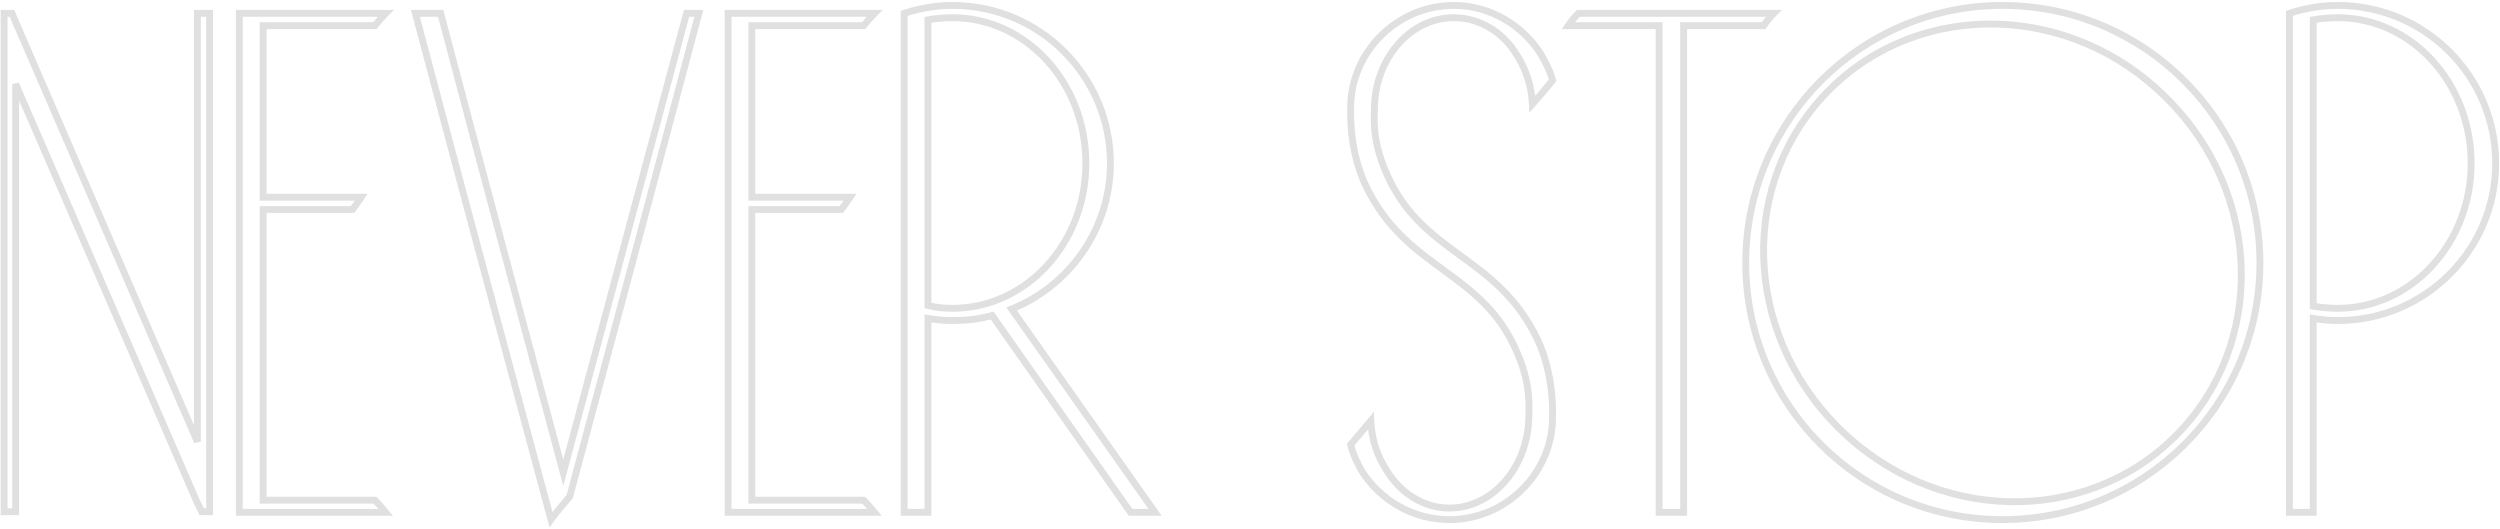 <?xml version="1.0" encoding="UTF-8"?> <svg xmlns="http://www.w3.org/2000/svg" width="728" height="154" viewBox="0 0 728 154" fill="none"> <path d="M57.48 3.89V2.89H56.48V3.89H57.48ZM57.48 128.63L56.562 129.027L58.48 128.63H57.48ZM4.56 6.41L3.637 6.795L3.642 6.807L4.56 6.41ZM3.51 3.89L4.433 3.505L4.177 2.89H3.51V3.89ZM1.2 3.89V2.89H0.2V3.89H1.2ZM1.2 149H0.2V150H1.2V149ZM4.56 149V150H5.56V149H4.56ZM4.56 24.47L5.477 24.072L3.56 24.47H4.56ZM57.48 146.48L56.563 146.878L56.573 146.903L56.586 146.927L57.48 146.48ZM58.74 149L57.846 149.447L58.122 150H58.74V149ZM61.05 149V150H62.05V149H61.05ZM61.05 3.89H62.05V2.89H61.05V3.89ZM56.48 3.89V128.63H58.48V3.89H56.48ZM58.398 128.233L5.478 6.013L3.642 6.807L56.562 129.027L58.398 128.233ZM5.483 6.025L4.433 3.505L2.587 4.275L3.637 6.795L5.483 6.025ZM3.51 2.89H1.2V4.89H3.51V2.89ZM0.2 3.89V149H2.2V3.89H0.2ZM1.2 150H4.56V148H1.2V150ZM5.56 149V24.47H3.56V149H5.56ZM3.643 24.868L56.563 146.878L58.397 146.082L5.477 24.072L3.643 24.868ZM56.586 146.927L57.846 149.447L59.634 148.553L58.374 146.033L56.586 146.927ZM58.74 150H61.05V148H58.74V150ZM62.05 149V3.89H60.05V149H62.05ZM61.05 2.89H57.48V4.89H61.05V2.89ZM76.626 145.64H75.626V146.64H76.626V145.64ZM76.626 61.01V60.01H75.626V61.01H76.626ZM102.666 61.01V62.01H103.147L103.447 61.635L102.666 61.01ZM105.186 57.44L106.018 57.995L107.055 56.44H105.186V57.44ZM76.626 57.44H75.626V58.44H76.626V57.44ZM76.626 7.46V6.46H75.626V7.46H76.626ZM109.176 7.46V8.46H109.644L109.944 8.1L109.176 7.46ZM112.326 3.89L113.033 4.597L114.74 2.89H112.326V3.89ZM69.696 3.89V2.89H68.696V3.89H69.696ZM69.696 149.21H68.696V150.21H69.696V149.21ZM112.326 149.21V150.21H114.461L113.094 148.57L112.326 149.21ZM109.176 145.64L109.883 144.933L109.59 144.64H109.176V145.64ZM77.626 145.64V61.01H75.626V145.64H77.626ZM76.626 62.01H102.666V60.01H76.626V62.01ZM103.447 61.635C104.319 60.544 105.184 59.245 106.018 57.995L104.354 56.885C103.508 58.154 102.693 59.376 101.885 60.385L103.447 61.635ZM105.186 56.44H76.626V58.44H105.186V56.44ZM77.626 57.44V7.46H75.626V57.44H77.626ZM76.626 8.46H109.176V6.46H76.626V8.46ZM109.944 8.1C111.001 6.832 112.021 5.609 113.033 4.597L111.619 3.183C110.531 4.271 109.451 5.568 108.408 6.82L109.944 8.1ZM112.326 2.89H69.696V4.89H112.326V2.89ZM68.696 3.89V149.21H70.696V3.89H68.696ZM69.696 150.21H112.326V148.21H69.696V150.21ZM113.094 148.57C112.051 147.318 110.971 146.021 109.883 144.933L108.469 146.347C109.481 147.359 110.501 148.582 111.558 149.85L113.094 148.57ZM109.176 144.64H76.626V146.64H109.176V144.64ZM160.446 151.31L159.48 151.57L160.024 153.59L161.254 151.898L160.446 151.31ZM165.906 144.59L166.68 145.223L166.816 145.057L166.872 144.849L165.906 144.59ZM203.496 3.89L204.462 4.146L204.795 2.89H203.496V3.89ZM199.926 3.89V2.89H199.159L198.96 3.63L199.926 3.89ZM164.016 137.66L163.05 137.919L164.016 141.528L164.982 137.919L164.016 137.66ZM128.316 3.89L129.282 3.635L129.086 2.89H128.316V3.89ZM120.966 3.89V2.89H119.666L119.999 4.146L120.966 3.89ZM161.254 151.898C162.913 149.617 164.749 147.583 166.68 145.223L165.132 143.957C163.282 146.217 161.338 148.383 159.637 150.722L161.254 151.898ZM166.872 144.849C179.471 97.81 192.072 50.978 204.462 4.146L202.529 3.634C190.139 50.462 177.54 97.29 164.94 144.331L166.872 144.849ZM203.496 2.89H199.926V4.89H203.496V2.89ZM198.96 3.63C186.99 48.15 175.02 92.671 163.05 137.401L164.982 137.919C176.951 93.189 188.921 48.67 200.891 4.15L198.96 3.63ZM164.982 137.401C153.011 92.67 141.042 48.153 129.282 3.635L127.349 4.145C139.109 48.667 151.08 93.19 163.05 137.919L164.982 137.401ZM128.316 2.89H120.966V4.89H128.316V2.89ZM119.999 4.146C133.02 53.288 146.25 102.43 159.48 151.57L161.411 151.05C148.181 101.91 134.952 52.772 121.932 3.634L119.999 4.146ZM218.95 145.64H217.95V146.64H218.95V145.64ZM218.95 61.01V60.01H217.95V61.01H218.95ZM244.99 61.01V62.01H245.471L245.771 61.635L244.99 61.01ZM247.51 57.44L248.342 57.995L249.379 56.44H247.51V57.44ZM218.95 57.44H217.95V58.44H218.95V57.44ZM218.95 7.46V6.46H217.95V7.46H218.95ZM251.5 7.46V8.46H251.969L252.269 8.1L251.5 7.46ZM254.65 3.89L255.357 4.597L257.065 2.89H254.65V3.89ZM212.02 3.89V2.89H211.02V3.89H212.02ZM212.02 149.21H211.02V150.21H212.02V149.21ZM254.65 149.21V150.21H256.785L255.419 148.57L254.65 149.21ZM251.5 145.64L252.207 144.933L251.915 144.64H251.5V145.64ZM219.95 145.64V61.01H217.95V145.64H219.95ZM218.95 62.01H244.99V60.01H218.95V62.01ZM245.771 61.635C246.644 60.544 247.509 59.245 248.342 57.995L246.678 56.885C245.832 58.154 245.017 59.376 244.209 60.385L245.771 61.635ZM247.51 56.44H218.95V58.44H247.51V56.44ZM219.95 57.44V7.46H217.95V57.44H219.95ZM218.95 8.46H251.5V6.46H218.95V8.46ZM252.269 8.1C253.326 6.832 254.346 5.609 255.357 4.597L253.943 3.183C252.855 4.271 251.775 5.568 250.732 6.82L252.269 8.1ZM254.65 2.89H212.02V4.89H254.65V2.89ZM211.02 3.89V149.21H213.02V3.89H211.02ZM212.02 150.21H254.65V148.21H212.02V150.21ZM255.419 148.57C254.376 147.318 253.296 146.021 252.207 144.933L250.793 146.347C251.805 147.359 252.825 148.582 253.882 149.85L255.419 148.57ZM251.5 144.64H218.95V146.64H251.5V144.64ZM263.29 3.89L262.974 2.941L262.29 3.169V3.89H263.29ZM263.29 149.21H262.29V150.21H263.29V149.21ZM270.22 149.21V150.21H271.22V149.21H270.22ZM270.22 92.72L270.384 91.734L269.22 91.54V92.72H270.22ZM288.91 91.88L289.728 91.305L289.322 90.728L288.642 90.916L288.91 91.88ZM329.23 149.21L328.412 149.785L328.711 150.21H329.23V149.21ZM336.37 149.21V150.21H338.299L337.187 148.633L336.37 149.21ZM294.58 89.99L294.208 89.061L293.033 89.532L293.763 90.567L294.58 89.99ZM270.22 88.94H269.22V89.704L269.957 89.905L270.22 88.94ZM270.22 5.78L270.041 4.796L269.22 4.945V5.78H270.22ZM262.29 3.89V149.21H264.29V3.89H262.29ZM263.29 150.21H270.22V148.21H263.29V150.21ZM271.22 149.21V92.72H269.22V149.21H271.22ZM270.055 93.706C272.621 94.134 274.987 94.35 277.36 94.35V92.35C275.113 92.35 272.858 92.146 270.384 91.734L270.055 93.706ZM277.36 94.35C281.422 94.35 285.295 93.922 289.177 92.844L288.642 90.916C284.965 91.938 281.277 92.35 277.36 92.35V94.35ZM288.092 92.455L328.412 149.785L330.048 148.635L289.728 91.305L288.092 92.455ZM329.23 150.21H336.37V148.21H329.23V150.21ZM337.187 148.633L295.397 89.413L293.763 90.567L335.553 149.787L337.187 148.633ZM294.951 90.918C312.117 84.052 324.35 67.103 324.35 47.57H322.35C322.35 66.257 310.642 82.488 294.208 89.061L294.951 90.918ZM324.35 47.57C324.35 21.608 303.322 0.58 277.36 0.58V2.58C302.218 2.58 322.35 22.712 322.35 47.57H324.35ZM277.36 0.58C272.417 0.58 267.48 1.439 262.974 2.941L263.606 4.839C267.92 3.401 272.643 2.58 277.36 2.58V0.58ZM271.22 88.94V5.78H269.22V88.94H271.22ZM270.399 6.764C272.646 6.355 275.105 6.15 277.36 6.15V4.15C274.994 4.15 272.414 4.365 270.041 4.796L270.399 6.764ZM277.36 6.15C298.149 6.15 315.21 24.52 315.21 47.57H317.21C317.21 23.58 299.411 4.15 277.36 4.15V6.15ZM315.21 47.57C315.21 70.407 298.152 88.78 277.36 88.78V90.78C299.408 90.78 317.21 71.353 317.21 47.57H315.21ZM277.36 88.78C275.102 88.78 272.678 88.574 270.483 87.975L269.957 89.905C272.382 90.566 274.997 90.78 277.36 90.78V88.78ZM447.699 98.81L448.602 98.379L448.601 98.378L447.699 98.81ZM403.389 49.67L404.313 49.286L404.311 49.281L403.389 49.67ZM400.239 31.4L399.239 31.386L399.239 31.393V31.4H400.239ZM441.609 15.86L440.757 16.383L440.764 16.394L440.771 16.405L441.609 15.86ZM446.229 30.35L445.23 30.39L445.328 32.846L446.973 31.019L446.229 30.35ZM452.109 23.42L452.883 24.053L453.201 23.665L453.08 23.177L452.109 23.42ZM448.749 15.86L449.613 15.356L449.605 15.343L449.597 15.33L448.749 15.86ZM393.309 31.4L394.309 31.421L394.309 31.41V31.4H393.309ZM397.719 54.08L396.817 54.511L396.818 54.512L397.719 54.08ZM442.029 103.22L441.104 103.6L441.108 103.609L442.029 103.22ZM445.179 121.49L446.179 121.504L446.179 121.497V121.49H445.179ZM403.809 137.03L404.662 136.507L404.655 136.496L404.648 136.485L403.809 137.03ZM399.189 122.54L400.189 122.502L400.087 119.864L398.415 121.907L399.189 122.54ZM393.309 129.47L392.535 128.837L392.225 129.217L392.335 129.695L393.309 129.47ZM396.459 137.03L395.581 137.509L395.597 137.538L395.615 137.566L396.459 137.03ZM452.109 121.49L451.11 121.469L451.109 121.479V121.49H452.109ZM448.601 98.378C442.497 85.634 433.798 79.417 425.505 73.354C417.22 67.298 409.343 61.4 404.313 49.286L402.466 50.053C407.726 62.72 416.018 68.897 424.324 74.969C432.621 81.033 440.932 86.996 446.797 99.242L448.601 98.378ZM404.311 49.281C400.414 40.052 401.239 33.968 401.239 31.4H399.239C399.239 33.872 398.385 40.388 402.468 50.059L404.311 49.281ZM401.239 31.415C401.443 17.332 411.416 6.15 423.339 6.15V4.15C410.063 4.15 399.455 16.488 399.239 31.386L401.239 31.415ZM423.339 6.15C430.511 6.15 436.926 10.133 440.757 16.383L442.462 15.337C438.313 8.567 431.288 4.15 423.339 4.15V6.15ZM440.771 16.405C443.406 20.459 445.028 25.325 445.23 30.39L447.229 30.31C447.011 24.875 445.273 19.661 442.448 15.315L440.771 16.405ZM446.973 31.019C448.879 28.901 450.991 26.366 452.883 24.053L451.335 22.787C449.447 25.094 447.36 27.599 445.486 29.681L446.973 31.019ZM453.08 23.177C452.415 20.518 451.097 17.9 449.613 15.356L447.886 16.364C449.342 18.86 450.544 21.282 451.139 23.663L453.08 23.177ZM449.597 15.33C444.18 6.662 434.421 0.58 423.339 0.58V2.58C433.677 2.58 442.819 8.258 447.901 16.39L449.597 15.33ZM423.339 0.58C406.416 0.58 392.309 14.459 392.309 31.4H394.309C394.309 15.581 407.503 2.58 423.339 2.58V0.58ZM392.31 31.379C392.096 41.622 394.443 49.546 396.817 54.511L398.622 53.648C396.376 48.954 394.103 41.338 394.309 31.421L392.31 31.379ZM396.818 54.512C402.922 67.256 411.673 73.526 419.993 79.615C428.305 85.698 436.179 91.595 441.104 103.6L442.955 102.84C437.799 90.275 429.503 84.097 421.174 78.001C412.851 71.909 404.487 65.894 398.621 53.648L396.818 54.512ZM441.108 103.609C445.005 112.838 444.179 119.13 444.179 121.49H446.179C446.179 119.23 447.034 112.502 442.951 102.831L441.108 103.609ZM444.179 121.476C443.975 135.569 433.994 146.95 422.079 146.95V148.95C435.365 148.95 445.964 136.391 446.179 121.504L444.179 121.476ZM422.079 146.95C414.926 146.95 408.503 142.774 404.662 136.507L402.957 137.553C407.096 144.306 414.113 148.95 422.079 148.95V146.95ZM404.648 136.485C402.01 132.427 400.391 127.771 400.189 122.502L398.19 122.578C398.407 128.229 400.149 133.233 402.971 137.575L404.648 136.485ZM398.415 121.907C397.48 123.05 396.492 124.195 395.493 125.351C394.497 126.505 393.49 127.67 392.535 128.837L394.083 130.103C395.018 128.96 396.007 127.815 397.006 126.659C398.002 125.505 399.008 124.34 399.963 123.173L398.415 121.907ZM392.335 129.695C392.998 132.567 394.315 135.188 395.581 137.509L397.337 136.551C396.083 134.252 394.881 131.833 394.284 129.245L392.335 129.695ZM395.615 137.566C401.246 146.446 411.005 152.31 422.079 152.31V150.31C411.733 150.31 402.592 144.834 397.304 136.494L395.615 137.566ZM422.079 152.31C439.003 152.31 453.109 138.431 453.109 121.49H451.109C451.109 137.309 437.916 150.31 422.079 150.31V152.31ZM453.109 121.511C453.323 111.48 450.977 103.346 448.602 98.379L446.797 99.242C449.042 103.934 451.316 111.76 451.11 121.469L453.109 121.511ZM459.619 3.89V2.89H459.204L458.911 3.183L459.619 3.89ZM456.679 7.46L455.846 6.905L454.81 8.46H456.679V7.46ZM483.139 7.46H484.139V6.46H483.139V7.46ZM483.139 149.21H482.139V150.21H483.139V149.21ZM490.279 149.21V150.21H491.279V149.21H490.279ZM490.279 7.46V6.46H489.279V7.46H490.279ZM513.589 7.46V8.46H514.124L514.421 8.015L513.589 7.46ZM516.529 3.89L517.236 4.597L518.943 2.89H516.529V3.89ZM458.911 3.183C457.818 4.276 456.726 5.586 455.846 6.905L457.511 8.015C458.311 6.814 459.319 5.604 460.326 4.597L458.911 3.183ZM456.679 8.46H483.139V6.46H456.679V8.46ZM482.139 7.46V149.21H484.139V7.46H482.139ZM483.139 150.21H490.279V148.21H483.139V150.21ZM491.279 149.21V7.46H489.279V149.21H491.279ZM490.279 8.46H513.589V6.46H490.279V8.46ZM514.421 8.015C515.221 6.814 516.229 5.604 517.236 4.597L515.821 3.183C514.728 4.276 513.636 5.586 512.756 6.905L514.421 8.015ZM516.529 2.89H459.619V4.89H516.529V2.89ZM633.518 126.95L634.225 127.657L633.518 126.95ZM535.238 124.43L534.531 125.137L535.238 124.43ZM532.718 26.15L532.011 25.443L532.718 26.15ZM630.998 28.67L630.288 29.375L630.294 29.38L630.998 28.67ZM583.118 0.58C541.192 0.58 507.358 34.631 507.358 76.55H509.358C509.358 35.729 542.304 2.58 583.118 2.58V0.58ZM507.358 76.55C507.358 118.472 541.196 152.31 583.118 152.31V150.31C542.3 150.31 509.358 117.368 509.358 76.55H507.358ZM583.118 152.31C625.037 152.31 659.088 118.476 659.088 76.55H657.088C657.088 117.364 623.94 150.31 583.118 150.31V152.31ZM659.088 76.55C659.088 34.628 625.04 0.58 583.118 0.58V2.58C623.936 2.58 657.088 35.732 657.088 76.55H659.088ZM632.811 126.243C606.775 152.279 563.519 151.296 535.945 123.723L534.531 125.137C562.818 153.424 607.342 154.541 634.225 127.657L632.811 126.243ZM535.945 123.723C508.372 96.15 507.389 52.894 533.425 26.857L532.011 25.443C505.128 52.327 506.244 96.85 534.531 125.137L535.945 123.723ZM533.425 26.857C559.463 0.819 602.927 1.806 630.288 29.374L631.708 27.966C603.629 -0.326 558.893 -1.439 532.011 25.443L533.425 26.857ZM630.294 29.38C657.862 56.741 658.849 100.205 632.811 126.243L634.225 127.657C661.107 100.775 659.994 56.039 631.703 27.96L630.294 29.38ZM666.679 3.89L666.362 2.941L665.679 3.169V3.89H666.679ZM666.679 149.21H665.679V150.21H666.679V149.21ZM673.609 149.21V150.21H674.609V149.21H673.609ZM673.609 92.72L673.773 91.734L672.609 91.54V92.72H673.609ZM673.609 89.15H672.609V89.985L673.43 90.134L673.609 89.15ZM673.609 5.78L673.43 4.796L672.609 4.945V5.78H673.609ZM727.739 47.57C727.739 21.608 706.711 0.58 680.749 0.58V2.58C705.606 2.58 725.739 22.712 725.739 47.57H727.739ZM680.749 0.58C675.805 0.58 670.869 1.439 666.362 2.941L666.995 4.839C671.308 3.401 676.032 2.58 680.749 2.58V0.58ZM665.679 3.89V149.21H667.679V3.89H665.679ZM666.679 150.21H673.609V148.21H666.679V150.21ZM674.609 149.21V92.72H672.609V149.21H674.609ZM673.444 93.706C676.01 94.134 678.376 94.35 680.749 94.35V92.35C678.501 92.35 676.247 92.146 673.773 91.734L673.444 93.706ZM680.749 94.35C706.708 94.35 727.739 73.325 727.739 47.57H725.739C725.739 72.215 705.609 92.35 680.749 92.35V94.35ZM718.599 47.57C718.599 70.407 701.54 88.78 680.749 88.78V90.78C702.797 90.78 720.599 71.353 720.599 47.57H718.599ZM680.749 88.78C678.494 88.78 676.034 88.575 673.787 88.166L673.43 90.134C675.803 90.565 678.383 90.78 680.749 90.78V88.78ZM674.609 89.15V5.78H672.609V89.15H674.609ZM673.787 6.764C676.034 6.355 678.494 6.15 680.749 6.15V4.15C678.383 4.15 675.803 4.365 673.43 4.796L673.787 6.764ZM680.749 6.15C701.537 6.15 718.599 24.52 718.599 47.57H720.599C720.599 23.58 702.8 4.15 680.749 4.15V6.15Z" fill="#343434" fill-opacity="0.15"></path> </svg> 